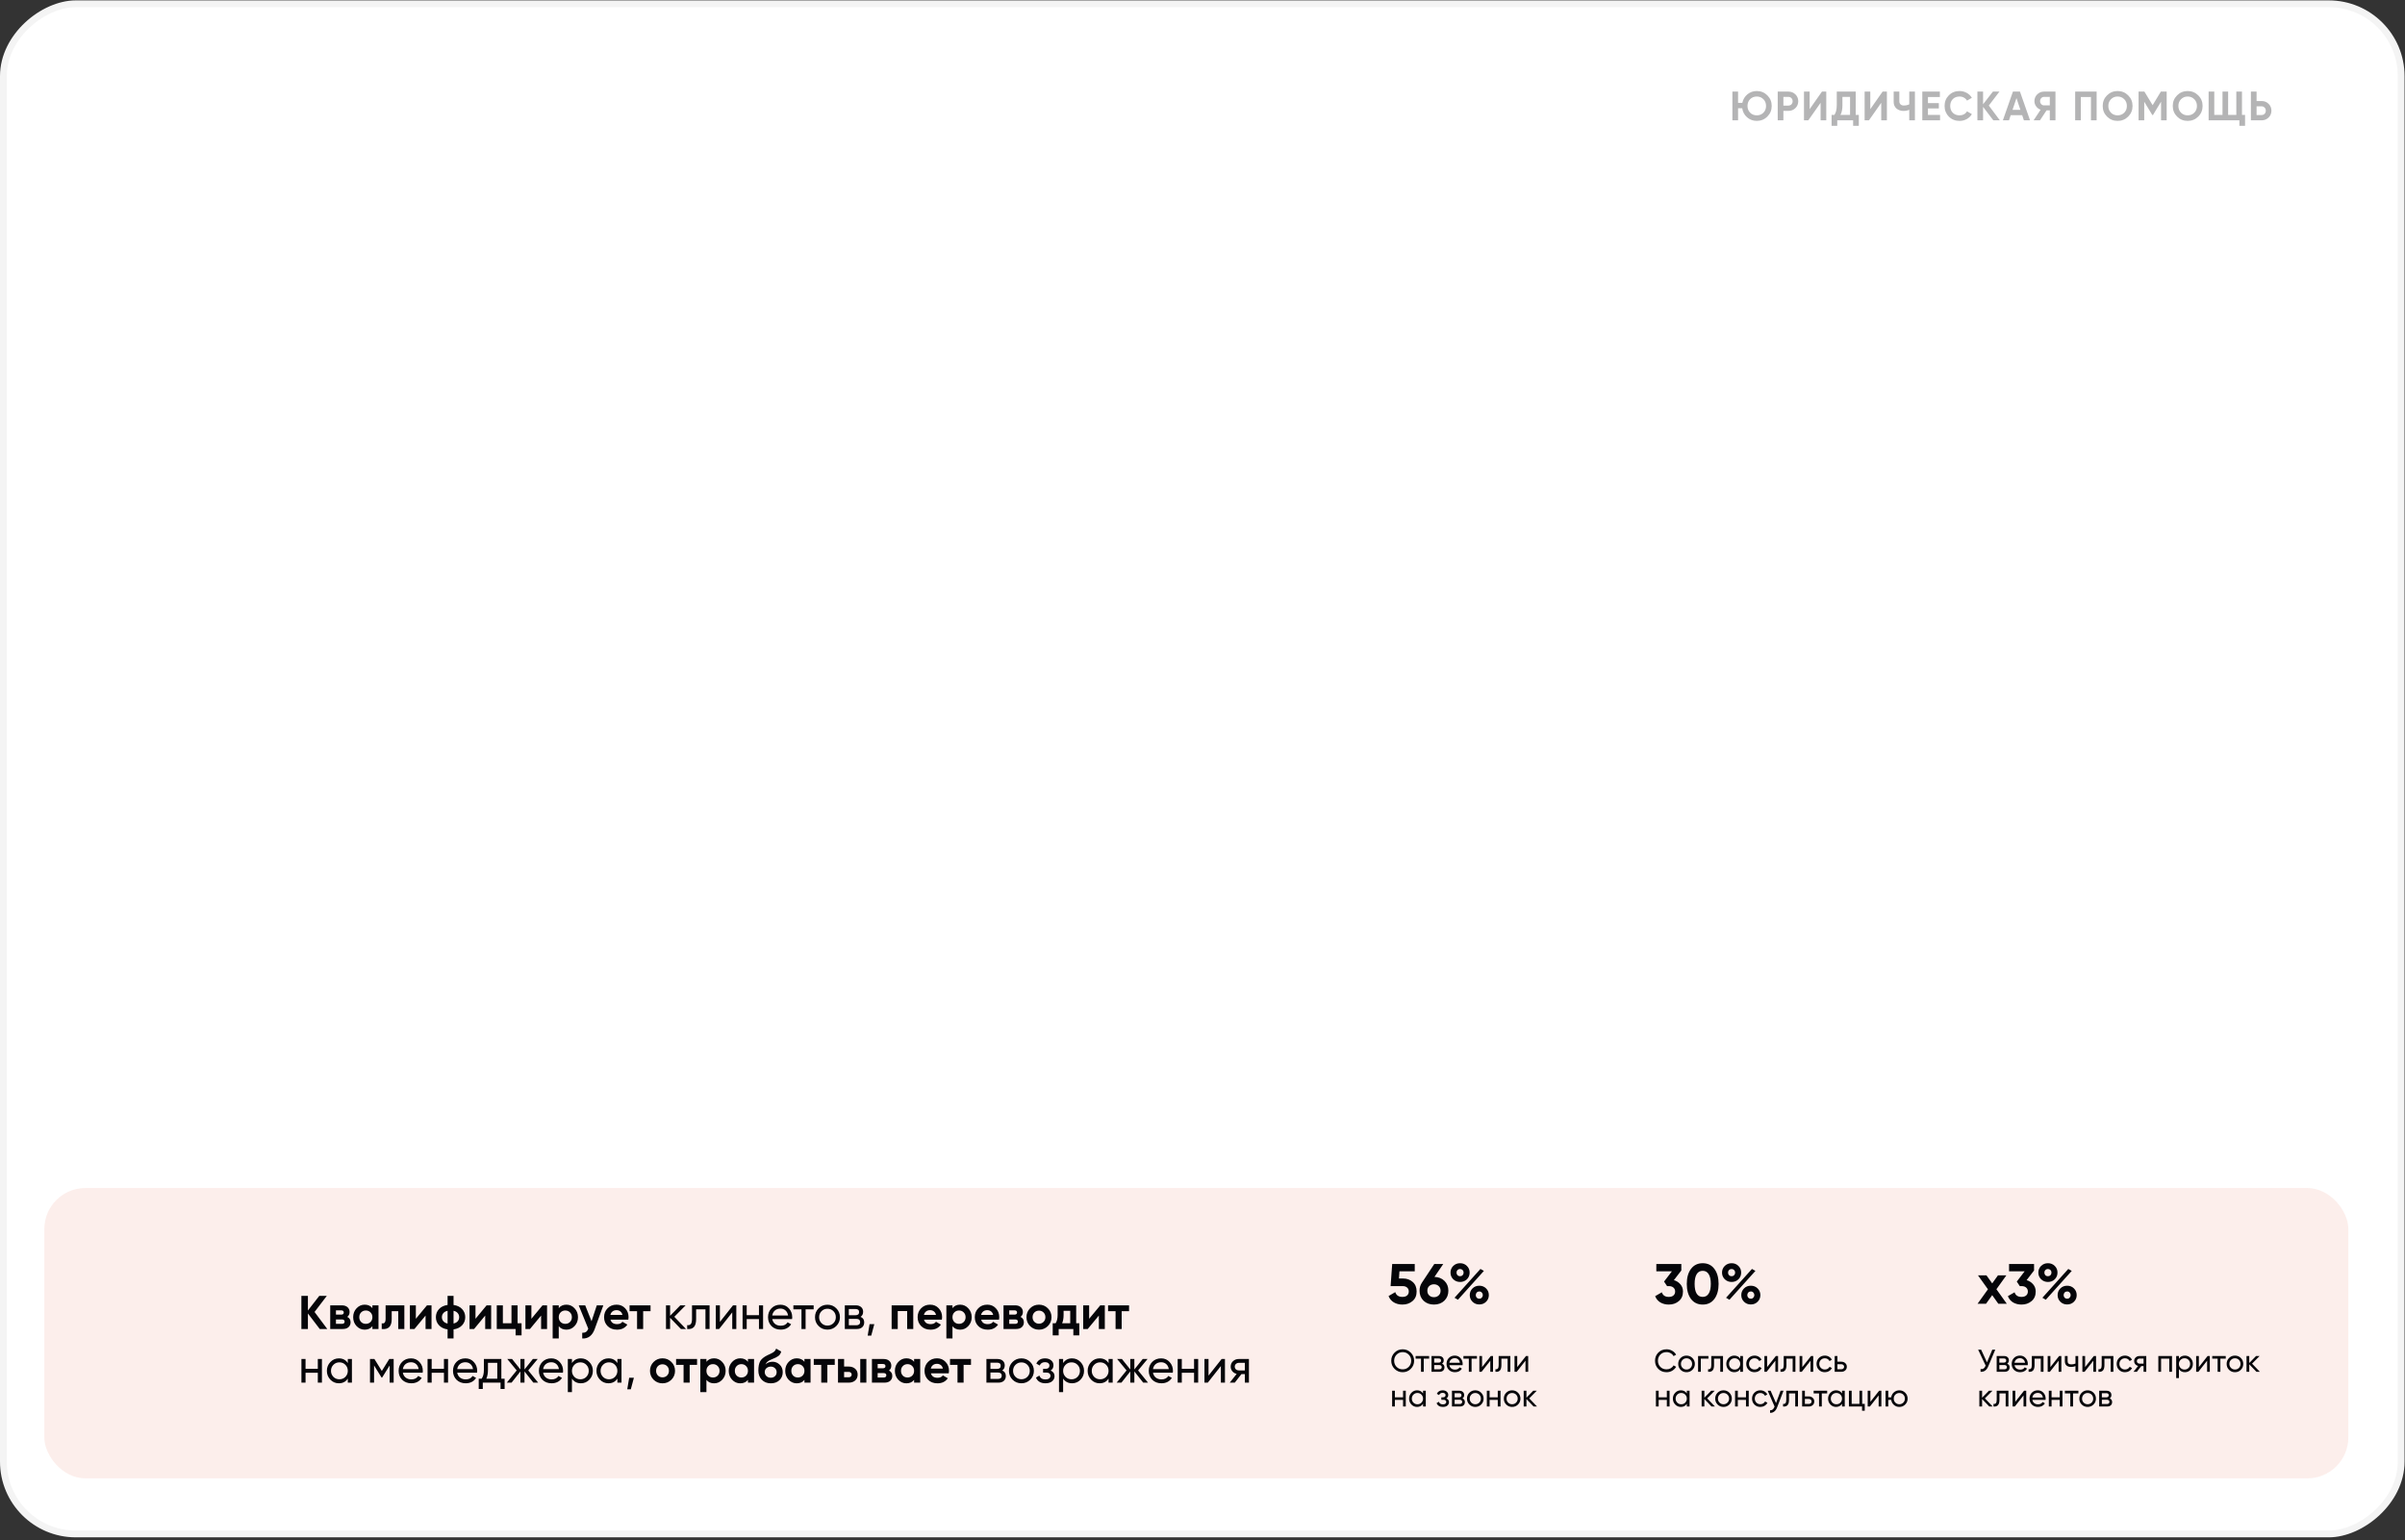 <?xml version="1.0" encoding="UTF-8"?> <svg xmlns="http://www.w3.org/2000/svg" width="762" height="488" viewBox="0 0 762 488" fill="none"><rect x="0" y="0" width="762" height="488" fill="#333333" stroke="none"/> <rect x="1.076" y="486.063" width="484.861" height="759.706" rx="22.924" transform="rotate(-90 1.076 486.063)" fill="white" stroke="#F4F4F4" stroke-width="2.153"></rect> <path opacity="0.3" d="M556.617 28.843C557.934 28.843 559.052 29.303 559.971 30.221C560.889 31.131 561.349 32.249 561.349 33.575C561.349 34.893 560.889 36.011 559.971 36.929C559.052 37.848 557.934 38.307 556.617 38.307C555.438 38.307 554.415 37.93 553.549 37.176C552.691 36.422 552.175 35.465 552.002 34.303H550.689V38.125H548.895V29.025H550.689V32.587H552.041C552.266 31.495 552.799 30.598 553.64 29.896C554.489 29.194 555.481 28.843 556.617 28.843ZM554.524 35.72C555.087 36.275 555.785 36.552 556.617 36.552C557.449 36.552 558.146 36.275 558.71 35.72C559.273 35.157 559.555 34.442 559.555 33.575C559.555 32.709 559.273 31.994 558.71 31.43C558.146 30.867 557.449 30.585 556.617 30.585C555.776 30.585 555.074 30.863 554.511 31.417C553.956 31.972 553.679 32.691 553.679 33.575C553.679 34.442 553.96 35.157 554.524 35.72ZM566.649 29.025C567.524 29.025 568.261 29.32 568.859 29.909C569.457 30.499 569.756 31.222 569.756 32.08C569.756 32.938 569.457 33.662 568.859 34.251C568.261 34.841 567.524 35.135 566.649 35.135H565.05V38.125H563.256V29.025H566.649ZM566.649 33.458C567.03 33.458 567.346 33.328 567.598 33.068C567.849 32.8 567.975 32.47 567.975 32.08C567.975 31.682 567.849 31.352 567.598 31.092C567.346 30.832 567.03 30.702 566.649 30.702H565.05V33.458H566.649ZM576.839 38.125V32.574L572.939 38.125H571.574V29.025H573.368V34.589L577.268 29.025H578.633V38.125H576.839ZM587.965 36.409H588.94V39.867H587.146V38.125H582.115V39.867H580.321V36.409H581.205C581.707 35.707 581.959 34.68 581.959 33.328V29.025H587.965V36.409ZM583.129 36.409H586.171V30.702H583.753V33.354C583.753 34.672 583.545 35.69 583.129 36.409ZM596.052 38.125V32.574L592.152 38.125H590.787V29.025H592.581V34.589L596.481 29.025H597.846V38.125H596.052ZM604.929 29.025H606.723V38.125H604.929V34.797C604.374 35.031 603.78 35.148 603.148 35.148C602.229 35.148 601.471 34.893 600.873 34.381C600.283 33.861 599.989 33.159 599.989 32.275V29.025H601.783V32.041C601.783 32.475 601.908 32.817 602.16 33.068C602.42 33.311 602.762 33.432 603.187 33.432C603.819 33.432 604.4 33.307 604.929 33.055V29.025ZM610.854 36.409H614.689V38.125H609.06V29.025H614.624V30.741H610.854V32.678H614.299V34.368H610.854V36.409ZM620.856 38.307C619.487 38.307 618.356 37.852 617.463 36.942C616.571 36.032 616.124 34.91 616.124 33.575C616.124 32.232 616.571 31.11 617.463 30.208C618.356 29.298 619.487 28.843 620.856 28.843C621.68 28.843 622.438 29.038 623.131 29.428C623.833 29.81 624.379 30.33 624.769 30.988L623.222 31.885C622.997 31.478 622.676 31.162 622.26 30.936C621.844 30.702 621.376 30.585 620.856 30.585C619.972 30.585 619.257 30.863 618.711 31.417C618.174 31.972 617.905 32.691 617.905 33.575C617.905 34.451 618.174 35.166 618.711 35.72C619.257 36.275 619.972 36.552 620.856 36.552C621.376 36.552 621.844 36.44 622.26 36.214C622.685 35.98 623.006 35.664 623.222 35.265L624.769 36.162C624.379 36.821 623.838 37.345 623.144 37.735C622.451 38.117 621.688 38.307 620.856 38.307ZM633.632 38.125H631.565L628.315 33.861V38.125H626.521V29.025H628.315V33.042L631.435 29.025H633.502L630.135 33.445L633.632 38.125ZM641.248 38.125L640.702 36.487H637.075L636.529 38.125H634.592L637.777 29.025H640L643.198 38.125H641.248ZM637.647 34.81H640.143L638.895 31.092L637.647 34.81ZM651.255 29.025V38.125H649.461V34.966H648.434L646.341 38.125H644.326L646.549 34.771C645.968 34.563 645.496 34.208 645.132 33.705C644.768 33.203 644.586 32.648 644.586 32.041C644.586 31.209 644.881 30.499 645.47 29.909C646.059 29.32 646.774 29.025 647.615 29.025H651.255ZM647.615 33.393H649.461V30.702H647.615C647.277 30.702 646.987 30.832 646.744 31.092C646.501 31.352 646.38 31.669 646.38 32.041C646.38 32.414 646.501 32.735 646.744 33.003C646.987 33.263 647.277 33.393 647.615 33.393ZM664.294 29.025V38.125H662.5V30.741H659.289V38.125H657.495V29.025H664.294ZM674.296 36.942C673.377 37.852 672.259 38.307 670.942 38.307C669.624 38.307 668.506 37.852 667.588 36.942C666.678 36.024 666.223 34.901 666.223 33.575C666.223 32.249 666.678 31.131 667.588 30.221C668.506 29.303 669.624 28.843 670.942 28.843C672.259 28.843 673.377 29.303 674.296 30.221C675.214 31.131 675.674 32.249 675.674 33.575C675.674 34.901 675.214 36.024 674.296 36.942ZM668.849 35.72C669.412 36.275 670.11 36.552 670.942 36.552C671.774 36.552 672.471 36.275 673.035 35.72C673.598 35.157 673.88 34.442 673.88 33.575C673.88 32.709 673.598 31.994 673.035 31.43C672.471 30.867 671.774 30.585 670.942 30.585C670.11 30.585 669.412 30.867 668.849 31.43C668.285 31.994 668.004 32.709 668.004 33.575C668.004 34.442 668.285 35.157 668.849 35.72ZM686.489 29.025V38.125H684.708V32.223L682.147 36.448H681.939L679.378 32.236V38.125H677.584V29.025H679.43L682.043 33.328L684.643 29.025H686.489ZM696.492 36.942C695.573 37.852 694.455 38.307 693.138 38.307C691.821 38.307 690.703 37.852 689.784 36.942C688.874 36.024 688.419 34.901 688.419 33.575C688.419 32.249 688.874 31.131 689.784 30.221C690.703 29.303 691.821 28.843 693.138 28.843C694.455 28.843 695.573 29.303 696.492 30.221C697.411 31.131 697.87 32.249 697.87 33.575C697.87 34.901 697.411 36.024 696.492 36.942ZM691.045 35.72C691.608 36.275 692.306 36.552 693.138 36.552C693.97 36.552 694.668 36.275 695.231 35.72C695.794 35.157 696.076 34.442 696.076 33.575C696.076 32.709 695.794 31.994 695.231 31.43C694.668 30.867 693.97 30.585 693.138 30.585C692.306 30.585 691.608 30.867 691.045 31.43C690.482 31.994 690.2 32.709 690.2 33.575C690.2 34.442 690.482 35.157 691.045 35.72ZM710.35 36.409H711.325V39.867H709.531V38.125H699.781V29.025H701.575V36.409H704.175V29.025H705.956V36.409H708.556V29.025H710.35V36.409ZM716.57 32.015C717.445 32.015 718.182 32.31 718.78 32.899C719.378 33.489 719.677 34.212 719.677 35.07C719.677 35.928 719.378 36.652 718.78 37.241C718.182 37.831 717.445 38.125 716.57 38.125H713.177V29.025H714.971V32.015H716.57ZM716.57 36.448C716.951 36.448 717.268 36.318 717.519 36.058C717.77 35.798 717.896 35.469 717.896 35.07C717.896 34.68 717.77 34.355 717.519 34.095C717.268 33.827 716.951 33.692 716.57 33.692H714.971V36.448H716.57Z" fill="#050509"></path> <rect opacity="0.1" x="14.047" y="376.455" width="730" height="92" rx="13" fill="#E55032"></rect> <path d="M444.54 405.121C445.752 405.121 446.772 405.487 447.6 406.219C448.428 406.939 448.842 407.947 448.842 409.243C448.842 410.539 448.404 411.553 447.528 412.285C446.664 413.017 445.602 413.383 444.342 413.383C443.322 413.383 442.422 413.155 441.642 412.699C440.862 412.243 440.298 411.571 439.95 410.683L442.074 409.441C442.386 410.449 443.142 410.953 444.342 410.953C444.978 410.953 445.47 410.803 445.818 410.503C446.178 410.191 446.358 409.771 446.358 409.243C446.358 408.727 446.184 408.313 445.836 408.001C445.488 407.689 445.014 407.533 444.414 407.533H440.598L441.102 400.531H448.248V402.853H443.406L443.244 405.121H444.54ZM454.491 404.617C455.799 404.653 456.861 405.079 457.677 405.895C458.493 406.699 458.901 407.731 458.901 408.991C458.901 410.275 458.475 411.331 457.623 412.159C456.771 412.975 455.673 413.383 454.329 413.383C452.985 413.383 451.887 412.975 451.035 412.159C450.195 411.343 449.775 410.287 449.775 408.991C449.775 408.031 450.021 407.185 450.513 406.453L454.437 400.531H457.281L454.491 404.617ZM452.835 410.485C453.231 410.857 453.729 411.043 454.329 411.043C454.929 411.043 455.427 410.857 455.823 410.485C456.231 410.113 456.435 409.615 456.435 408.991C456.435 408.379 456.231 407.887 455.823 407.515C455.427 407.143 454.929 406.957 454.329 406.957C453.729 406.957 453.231 407.143 452.835 407.515C452.439 407.875 452.241 408.367 452.241 408.991C452.241 409.615 452.439 410.113 452.835 410.485ZM464.778 405.373C464.202 405.937 463.482 406.219 462.618 406.219C461.754 406.219 461.028 405.931 460.44 405.355C459.864 404.779 459.576 404.077 459.576 403.249C459.576 402.421 459.864 401.719 460.44 401.143C461.028 400.567 461.754 400.279 462.618 400.279C463.482 400.279 464.202 400.567 464.778 401.143C465.354 401.707 465.642 402.409 465.642 403.249C465.642 404.089 465.354 404.797 464.778 405.373ZM460.854 411.223L469.062 402.097L470.16 402.709L461.934 411.853L460.854 411.223ZM461.79 404.077C462.006 404.293 462.276 404.401 462.6 404.401C462.924 404.401 463.194 404.293 463.41 404.077C463.626 403.849 463.734 403.573 463.734 403.249C463.734 402.925 463.626 402.655 463.41 402.439C463.194 402.223 462.924 402.115 462.6 402.115C462.276 402.115 462.006 402.223 461.79 402.439C461.586 402.655 461.484 402.925 461.484 403.249C461.484 403.573 461.586 403.849 461.79 404.077ZM470.862 412.483C470.286 413.059 469.566 413.347 468.702 413.347C467.838 413.347 467.118 413.059 466.542 412.483C465.966 411.907 465.678 411.205 465.678 410.377C465.678 409.549 465.966 408.847 466.542 408.271C467.118 407.695 467.838 407.407 468.702 407.407C469.566 407.407 470.286 407.695 470.862 408.271C471.438 408.847 471.726 409.549 471.726 410.377C471.726 411.205 471.438 411.907 470.862 412.483ZM467.892 411.205C468.108 411.421 468.378 411.529 468.702 411.529C469.026 411.529 469.29 411.415 469.494 411.187C469.71 410.959 469.818 410.689 469.818 410.377C469.818 410.053 469.71 409.783 469.494 409.567C469.29 409.339 469.026 409.225 468.702 409.225C468.378 409.225 468.108 409.339 467.892 409.567C467.688 409.783 467.586 410.053 467.586 410.377C467.586 410.701 467.688 410.977 467.892 411.205Z" fill="#050509"></path> <path d="M635.837 413.131H633.155L631.211 410.395L629.249 413.131H626.567L629.861 408.541L626.711 404.131H629.393L631.211 406.669L633.029 404.131H635.693L632.543 408.523L635.837 413.131ZM642.112 405.643C642.964 405.895 643.654 406.339 644.182 406.975C644.722 407.599 644.992 408.355 644.992 409.243C644.992 410.539 644.554 411.553 643.678 412.285C642.814 413.017 641.752 413.383 640.492 413.383C639.508 413.383 638.626 413.161 637.846 412.717C637.078 412.261 636.52 411.595 636.172 410.719L638.296 409.495C638.608 410.467 639.34 410.953 640.492 410.953C641.128 410.953 641.62 410.803 641.968 410.503C642.328 410.191 642.508 409.771 642.508 409.243C642.508 408.727 642.328 408.313 641.968 408.001C641.62 407.689 641.128 407.533 640.492 407.533H639.952L638.998 406.093L641.482 402.853H636.55V400.531H644.47V402.583L642.112 405.643ZM651.033 405.373C650.457 405.937 649.737 406.219 648.873 406.219C648.009 406.219 647.283 405.931 646.695 405.355C646.119 404.779 645.831 404.077 645.831 403.249C645.831 402.421 646.119 401.719 646.695 401.143C647.283 400.567 648.009 400.279 648.873 400.279C649.737 400.279 650.457 400.567 651.033 401.143C651.609 401.707 651.897 402.409 651.897 403.249C651.897 404.089 651.609 404.797 651.033 405.373ZM647.109 411.223L655.317 402.097L656.415 402.709L648.189 411.853L647.109 411.223ZM648.045 404.077C648.261 404.293 648.531 404.401 648.855 404.401C649.179 404.401 649.449 404.293 649.665 404.077C649.881 403.849 649.989 403.573 649.989 403.249C649.989 402.925 649.881 402.655 649.665 402.439C649.449 402.223 649.179 402.115 648.855 402.115C648.531 402.115 648.261 402.223 648.045 402.439C647.841 402.655 647.739 402.925 647.739 403.249C647.739 403.573 647.841 403.849 648.045 404.077ZM657.117 412.483C656.541 413.059 655.821 413.347 654.957 413.347C654.093 413.347 653.373 413.059 652.797 412.483C652.221 411.907 651.933 411.205 651.933 410.377C651.933 409.549 652.221 408.847 652.797 408.271C653.373 407.695 654.093 407.407 654.957 407.407C655.821 407.407 656.541 407.695 657.117 408.271C657.693 408.847 657.981 409.549 657.981 410.377C657.981 411.205 657.693 411.907 657.117 412.483ZM654.147 411.205C654.363 411.421 654.633 411.529 654.957 411.529C655.281 411.529 655.545 411.415 655.749 411.187C655.965 410.959 656.073 410.689 656.073 410.377C656.073 410.053 655.965 409.783 655.749 409.567C655.545 409.339 655.281 409.225 654.957 409.225C654.633 409.225 654.363 409.339 654.147 409.567C653.943 409.783 653.841 410.053 653.841 410.377C653.841 410.701 653.943 410.977 654.147 411.205Z" fill="#050509"></path> <path d="M530.354 405.643C531.206 405.895 531.896 406.339 532.424 406.975C532.964 407.599 533.234 408.355 533.234 409.243C533.234 410.539 532.796 411.553 531.92 412.285C531.056 413.017 529.994 413.383 528.734 413.383C527.75 413.383 526.868 413.161 526.088 412.717C525.32 412.261 524.762 411.595 524.414 410.719L526.538 409.495C526.85 410.467 527.582 410.953 528.734 410.953C529.37 410.953 529.862 410.803 530.21 410.503C530.57 410.191 530.75 409.771 530.75 409.243C530.75 408.727 530.57 408.313 530.21 408.001C529.862 407.689 529.37 407.533 528.734 407.533H528.194L527.24 406.093L529.724 402.853H524.792V400.531H532.712V402.583L530.354 405.643ZM539.479 413.383C537.907 413.383 536.671 412.789 535.771 411.601C534.883 410.401 534.439 408.811 534.439 406.831C534.439 404.851 534.883 403.267 535.771 402.079C536.671 400.879 537.907 400.279 539.479 400.279C541.063 400.279 542.299 400.879 543.187 402.079C544.075 403.267 544.519 404.851 544.519 406.831C544.519 408.811 544.075 410.401 543.187 411.601C542.299 412.789 541.063 413.383 539.479 413.383ZM537.571 409.909C538.003 410.605 538.639 410.953 539.479 410.953C540.319 410.953 540.955 410.599 541.387 409.891C541.831 409.183 542.053 408.163 542.053 406.831C542.053 405.487 541.831 404.461 541.387 403.753C540.955 403.045 540.319 402.691 539.479 402.691C538.639 402.691 538.003 403.045 537.571 403.753C537.139 404.461 536.923 405.487 536.923 406.831C536.923 408.175 537.139 409.201 537.571 409.909ZM550.807 405.373C550.231 405.937 549.511 406.219 548.647 406.219C547.783 406.219 547.057 405.931 546.469 405.355C545.893 404.779 545.605 404.077 545.605 403.249C545.605 402.421 545.893 401.719 546.469 401.143C547.057 400.567 547.783 400.279 548.647 400.279C549.511 400.279 550.231 400.567 550.807 401.143C551.383 401.707 551.671 402.409 551.671 403.249C551.671 404.089 551.383 404.797 550.807 405.373ZM546.883 411.223L555.091 402.097L556.189 402.709L547.963 411.853L546.883 411.223ZM547.819 404.077C548.035 404.293 548.305 404.401 548.629 404.401C548.953 404.401 549.223 404.293 549.439 404.077C549.655 403.849 549.763 403.573 549.763 403.249C549.763 402.925 549.655 402.655 549.439 402.439C549.223 402.223 548.953 402.115 548.629 402.115C548.305 402.115 548.035 402.223 547.819 402.439C547.615 402.655 547.513 402.925 547.513 403.249C547.513 403.573 547.615 403.849 547.819 404.077ZM556.891 412.483C556.315 413.059 555.595 413.347 554.731 413.347C553.867 413.347 553.147 413.059 552.571 412.483C551.995 411.907 551.707 411.205 551.707 410.377C551.707 409.549 551.995 408.847 552.571 408.271C553.147 407.695 553.867 407.407 554.731 407.407C555.595 407.407 556.315 407.695 556.891 408.271C557.467 408.847 557.755 409.549 557.755 410.377C557.755 411.205 557.467 411.907 556.891 412.483ZM553.921 411.205C554.137 411.421 554.407 411.529 554.731 411.529C555.055 411.529 555.319 411.415 555.523 411.187C555.739 410.959 555.847 410.689 555.847 410.377C555.847 410.053 555.739 409.783 555.523 409.567C555.319 409.339 555.055 409.225 554.731 409.225C554.407 409.225 554.137 409.339 553.921 409.567C553.717 409.783 553.615 410.053 553.615 410.377C553.615 410.701 553.717 410.977 553.921 411.205Z" fill="#050509"></path> <path d="M440.802 431.185C440.802 430.172 441.152 429.315 441.852 428.615C442.552 427.909 443.409 427.555 444.422 427.555C445.435 427.555 446.292 427.909 446.992 428.615C447.699 429.315 448.052 430.172 448.052 431.185C448.052 432.192 447.699 433.049 446.992 433.755C446.292 434.462 445.435 434.815 444.422 434.815C443.409 434.815 442.552 434.462 441.852 433.755C441.152 433.042 440.802 432.185 440.802 431.185ZM447.122 431.185C447.122 430.412 446.862 429.765 446.342 429.245C445.835 428.719 445.195 428.455 444.422 428.455C443.655 428.455 443.012 428.719 442.492 429.245C441.979 429.772 441.722 430.419 441.722 431.185C441.722 431.945 441.979 432.592 442.492 433.125C443.012 433.645 443.655 433.905 444.422 433.905C445.195 433.905 445.835 433.645 446.342 433.125C446.862 432.592 447.122 431.945 447.122 431.185ZM448.52 429.685H452.8V430.525H451.1V434.685H450.23V430.525H448.52V429.685ZM456.892 432.115C457.406 432.329 457.662 432.715 457.662 433.275C457.662 433.702 457.522 434.045 457.242 434.305C456.962 434.559 456.569 434.685 456.062 434.685H453.562V429.685H455.862C456.356 429.685 456.739 429.809 457.012 430.055C457.292 430.302 457.432 430.632 457.432 431.045C457.432 431.525 457.252 431.882 456.892 432.115ZM455.822 430.465H454.412V431.775H455.822C456.329 431.775 456.582 431.552 456.582 431.105C456.582 430.679 456.329 430.465 455.822 430.465ZM454.412 433.895H456.012C456.266 433.895 456.459 433.835 456.592 433.715C456.732 433.595 456.802 433.425 456.802 433.205C456.802 432.999 456.732 432.839 456.592 432.725C456.459 432.605 456.266 432.545 456.012 432.545H454.412V433.895ZM463.401 432.585H459.211C459.298 433.025 459.501 433.372 459.821 433.625C460.141 433.872 460.541 433.995 461.021 433.995C461.681 433.995 462.161 433.752 462.461 433.265L463.201 433.685C462.708 434.439 461.975 434.815 461.001 434.815C460.215 434.815 459.568 434.569 459.061 434.075C458.568 433.569 458.321 432.939 458.321 432.185C458.321 431.425 458.565 430.799 459.051 430.305C459.538 429.805 460.168 429.555 460.941 429.555C461.675 429.555 462.271 429.815 462.731 430.335C463.198 430.842 463.431 431.462 463.431 432.195C463.431 432.322 463.421 432.452 463.401 432.585ZM460.941 430.375C460.481 430.375 460.095 430.505 459.781 430.765C459.475 431.025 459.285 431.379 459.211 431.825H462.551C462.478 431.365 462.295 431.009 462.001 430.755C461.708 430.502 461.355 430.375 460.941 430.375ZM463.676 429.685H467.956V430.525H466.256V434.685H465.386V430.525H463.676V429.685ZM469.579 433.195L472.349 429.685H473.049V434.685H472.189V431.175L469.419 434.685H468.719V429.685H469.579V433.195ZM474.833 429.685H478.543V434.685H477.673V430.525H475.703V432.565C475.703 433.365 475.543 433.935 475.223 434.275C474.903 434.609 474.433 434.745 473.813 434.685V433.865C474.16 433.912 474.416 433.835 474.583 433.635C474.75 433.429 474.833 433.065 474.833 432.545V429.685ZM480.721 433.195L483.491 429.685H484.191V434.685H483.331V431.175L480.561 434.685H479.861V429.685H480.721V433.195ZM444.542 442.765V440.685H445.412V445.685H444.542V443.595H441.952V445.685H441.082V440.685H441.952V442.765H444.542ZM450.876 441.545V440.685H451.746V445.685H450.876V444.825C450.45 445.485 449.82 445.815 448.986 445.815C448.28 445.815 447.683 445.562 447.196 445.055C446.703 444.542 446.456 443.919 446.456 443.185C446.456 442.459 446.703 441.839 447.196 441.325C447.69 440.812 448.286 440.555 448.986 440.555C449.82 440.555 450.45 440.885 450.876 441.545ZM449.096 444.975C449.603 444.975 450.026 444.805 450.366 444.465C450.706 444.112 450.876 443.685 450.876 443.185C450.876 442.679 450.706 442.255 450.366 441.915C450.026 441.569 449.603 441.395 449.096 441.395C448.596 441.395 448.176 441.569 447.836 441.915C447.496 442.255 447.326 442.679 447.326 443.185C447.326 443.685 447.496 444.112 447.836 444.465C448.176 444.805 448.596 444.975 449.096 444.975ZM458.264 443.125C458.818 443.359 459.094 443.755 459.094 444.315C459.094 444.749 458.924 445.109 458.584 445.395C458.244 445.675 457.774 445.815 457.174 445.815C456.174 445.815 455.504 445.415 455.164 444.615L455.894 444.185C456.081 444.732 456.511 445.005 457.184 445.005C457.511 445.005 457.768 444.935 457.954 444.795C458.141 444.655 458.234 444.469 458.234 444.235C458.234 444.035 458.158 443.872 458.004 443.745C457.858 443.619 457.658 443.555 457.404 443.555H456.674V442.765H457.214C457.468 442.765 457.664 442.705 457.804 442.585C457.944 442.459 458.014 442.289 458.014 442.075C458.014 441.855 457.931 441.682 457.764 441.555C457.598 441.422 457.374 441.355 457.094 441.355C456.534 441.355 456.154 441.592 455.954 442.065L455.244 441.655C455.598 440.922 456.214 440.555 457.094 440.555C457.628 440.555 458.054 440.695 458.374 440.975C458.701 441.249 458.864 441.592 458.864 442.005C458.864 442.512 458.664 442.885 458.264 443.125ZM463.367 443.115C463.88 443.329 464.137 443.715 464.137 444.275C464.137 444.702 463.997 445.045 463.717 445.305C463.437 445.559 463.044 445.685 462.537 445.685H460.037V440.685H462.337C462.83 440.685 463.214 440.809 463.487 441.055C463.767 441.302 463.907 441.632 463.907 442.045C463.907 442.525 463.727 442.882 463.367 443.115ZM462.297 441.465H460.887V442.775H462.297C462.804 442.775 463.057 442.552 463.057 442.105C463.057 441.679 462.804 441.465 462.297 441.465ZM460.887 444.895H462.487C462.74 444.895 462.934 444.835 463.067 444.715C463.207 444.595 463.277 444.425 463.277 444.205C463.277 443.999 463.207 443.839 463.067 443.725C462.934 443.605 462.74 443.545 462.487 443.545H460.887V444.895ZM469.296 445.055C468.789 445.562 468.166 445.815 467.426 445.815C466.686 445.815 466.063 445.562 465.556 445.055C465.049 444.549 464.796 443.925 464.796 443.185C464.796 442.445 465.049 441.822 465.556 441.315C466.063 440.809 466.686 440.555 467.426 440.555C468.166 440.555 468.789 440.809 469.296 441.315C469.809 441.829 470.066 442.452 470.066 443.185C470.066 443.919 469.809 444.542 469.296 445.055ZM467.426 444.965C467.926 444.965 468.346 444.795 468.686 444.455C469.026 444.115 469.196 443.692 469.196 443.185C469.196 442.679 469.026 442.255 468.686 441.915C468.346 441.575 467.926 441.405 467.426 441.405C466.933 441.405 466.516 441.575 466.176 441.915C465.836 442.255 465.666 442.679 465.666 443.185C465.666 443.692 465.836 444.115 466.176 444.455C466.516 444.795 466.933 444.965 467.426 444.965ZM474.552 442.765V440.685H475.422V445.685H474.552V443.595H471.962V445.685H471.092V440.685H471.962V442.765H474.552ZM480.966 445.055C480.459 445.562 479.836 445.815 479.096 445.815C478.356 445.815 477.733 445.562 477.226 445.055C476.719 444.549 476.466 443.925 476.466 443.185C476.466 442.445 476.719 441.822 477.226 441.315C477.733 440.809 478.356 440.555 479.096 440.555C479.836 440.555 480.459 440.809 480.966 441.315C481.479 441.829 481.736 442.452 481.736 443.185C481.736 443.919 481.479 444.542 480.966 445.055ZM479.096 444.965C479.596 444.965 480.016 444.795 480.356 444.455C480.696 444.115 480.866 443.692 480.866 443.185C480.866 442.679 480.696 442.255 480.356 441.915C480.016 441.575 479.596 441.405 479.096 441.405C478.603 441.405 478.186 441.575 477.846 441.915C477.506 442.255 477.336 442.679 477.336 443.185C477.336 443.692 477.506 444.115 477.846 444.455C478.186 444.795 478.603 444.965 479.096 444.965ZM484.522 443.105L486.992 445.685H485.912L483.632 443.315V445.685H482.762V440.685H483.632V442.895L485.792 440.685H486.912L484.522 443.105Z" fill="#050509"></path> <path d="M528.04 434.815C526.973 434.815 526.097 434.465 525.41 433.765C524.723 433.072 524.38 432.212 524.38 431.185C524.38 430.159 524.723 429.299 525.41 428.605C526.097 427.905 526.973 427.555 528.04 427.555C528.673 427.555 529.26 427.709 529.8 428.015C530.34 428.322 530.76 428.735 531.06 429.255L530.25 429.725C530.05 429.339 529.75 429.032 529.35 428.805C528.957 428.572 528.52 428.455 528.04 428.455C527.227 428.455 526.567 428.715 526.06 429.235C525.553 429.749 525.3 430.399 525.3 431.185C525.3 431.965 525.553 432.612 526.06 433.125C526.567 433.645 527.227 433.905 528.04 433.905C528.52 433.905 528.957 433.792 529.35 433.565C529.75 433.332 530.05 433.025 530.25 432.645L531.06 433.105C530.767 433.625 530.35 434.042 529.81 434.355C529.277 434.662 528.687 434.815 528.04 434.815ZM536.224 434.055C535.717 434.562 535.094 434.815 534.354 434.815C533.614 434.815 532.99 434.562 532.484 434.055C531.977 433.549 531.724 432.925 531.724 432.185C531.724 431.445 531.977 430.822 532.484 430.315C532.99 429.809 533.614 429.555 534.354 429.555C535.094 429.555 535.717 429.809 536.224 430.315C536.737 430.829 536.994 431.452 536.994 432.185C536.994 432.919 536.737 433.542 536.224 434.055ZM534.354 433.965C534.854 433.965 535.274 433.795 535.614 433.455C535.954 433.115 536.124 432.692 536.124 432.185C536.124 431.679 535.954 431.255 535.614 430.915C535.274 430.575 534.854 430.405 534.354 430.405C533.86 430.405 533.444 430.575 533.104 430.915C532.764 431.255 532.594 431.679 532.594 432.185C532.594 432.692 532.764 433.115 533.104 433.455C533.444 433.795 533.86 433.965 534.354 433.965ZM538.019 429.685H541.299V430.525H538.889V434.685H538.019V429.685ZM542.21 429.685H545.92V434.685H545.05V430.525H543.08V432.565C543.08 433.365 542.92 433.935 542.6 434.275C542.28 434.609 541.81 434.745 541.19 434.685V433.865C541.537 433.912 541.793 433.835 541.96 433.635C542.127 433.429 542.21 433.065 542.21 432.545V429.685ZM551.378 430.545V429.685H552.248V434.685H551.378V433.825C550.951 434.485 550.321 434.815 549.488 434.815C548.781 434.815 548.185 434.562 547.698 434.055C547.205 433.542 546.958 432.919 546.958 432.185C546.958 431.459 547.205 430.839 547.698 430.325C548.191 429.812 548.788 429.555 549.488 429.555C550.321 429.555 550.951 429.885 551.378 430.545ZM549.598 433.975C550.105 433.975 550.528 433.805 550.868 433.465C551.208 433.112 551.378 432.685 551.378 432.185C551.378 431.679 551.208 431.255 550.868 430.915C550.528 430.569 550.105 430.395 549.598 430.395C549.098 430.395 548.678 430.569 548.338 430.915C547.998 431.255 547.828 431.679 547.828 432.185C547.828 432.685 547.998 433.112 548.338 433.465C548.678 433.805 549.098 433.975 549.598 433.975ZM555.916 434.815C555.163 434.815 554.536 434.565 554.036 434.065C553.536 433.559 553.286 432.932 553.286 432.185C553.286 431.439 553.536 430.815 554.036 430.315C554.536 429.809 555.163 429.555 555.916 429.555C556.41 429.555 556.853 429.675 557.246 429.915C557.64 430.149 557.933 430.465 558.126 430.865L557.396 431.285C557.27 431.019 557.073 430.805 556.806 430.645C556.546 430.485 556.25 430.405 555.916 430.405C555.416 430.405 554.996 430.575 554.656 430.915C554.323 431.262 554.156 431.685 554.156 432.185C554.156 432.679 554.323 433.099 554.656 433.445C554.996 433.785 555.416 433.955 555.916 433.955C556.25 433.955 556.55 433.879 556.816 433.725C557.083 433.565 557.286 433.352 557.426 433.085L558.166 433.515C557.946 433.915 557.636 434.232 557.236 434.465C556.836 434.699 556.396 434.815 555.916 434.815ZM559.895 433.195L562.665 429.685H563.365V434.685H562.505V431.175L559.735 434.685H559.035V429.685H559.895V433.195ZM565.149 429.685H568.859V434.685H567.989V430.525H566.019V432.565C566.019 433.365 565.859 433.935 565.539 434.275C565.219 434.609 564.749 434.745 564.129 434.685V433.865C564.476 433.912 564.733 433.835 564.899 433.635C565.066 433.429 565.149 433.065 565.149 432.545V429.685ZM571.038 433.195L573.808 429.685H574.508V434.685H573.648V431.175L570.878 434.685H570.178V429.685H571.038V433.195ZM578.182 434.815C577.429 434.815 576.802 434.565 576.302 434.065C575.802 433.559 575.552 432.932 575.552 432.185C575.552 431.439 575.802 430.815 576.302 430.315C576.802 429.809 577.429 429.555 578.182 429.555C578.675 429.555 579.119 429.675 579.512 429.915C579.905 430.149 580.199 430.465 580.392 430.865L579.662 431.285C579.535 431.019 579.339 430.805 579.072 430.645C578.812 430.485 578.515 430.405 578.182 430.405C577.682 430.405 577.262 430.575 576.922 430.915C576.589 431.262 576.422 431.685 576.422 432.185C576.422 432.679 576.589 433.099 576.922 433.445C577.262 433.785 577.682 433.955 578.182 433.955C578.515 433.955 578.815 433.879 579.082 433.725C579.349 433.565 579.552 433.352 579.692 433.085L580.432 433.515C580.212 433.915 579.902 434.232 579.502 434.465C579.102 434.699 578.662 434.815 578.182 434.815ZM582.171 431.485H583.411C583.911 431.485 584.324 431.635 584.651 431.935C584.984 432.229 585.151 432.612 585.151 433.085C585.151 433.559 584.984 433.945 584.651 434.245C584.317 434.539 583.904 434.685 583.411 434.685H581.301V429.685H582.171V431.485ZM582.171 433.875H583.411C583.664 433.875 583.874 433.802 584.041 433.655C584.207 433.509 584.291 433.319 584.291 433.085C584.291 432.852 584.204 432.662 584.031 432.515C583.864 432.362 583.657 432.285 583.411 432.285H582.171V433.875ZM528.12 442.765V440.685H528.99V445.685H528.12V443.595H525.53V445.685H524.66V440.685H525.53V442.765H528.12ZM534.454 441.545V440.685H535.324V445.685H534.454V444.825C534.028 445.485 533.398 445.815 532.564 445.815C531.858 445.815 531.261 445.562 530.774 445.055C530.281 444.542 530.034 443.919 530.034 443.185C530.034 442.459 530.281 441.839 530.774 441.325C531.268 440.812 531.864 440.555 532.564 440.555C533.398 440.555 534.028 440.885 534.454 441.545ZM532.674 444.975C533.181 444.975 533.604 444.805 533.944 444.465C534.284 444.112 534.454 443.685 534.454 443.185C534.454 442.679 534.284 442.255 533.944 441.915C533.604 441.569 533.181 441.395 532.674 441.395C532.174 441.395 531.754 441.569 531.414 441.915C531.074 442.255 530.904 442.679 530.904 443.185C530.904 443.685 531.074 444.112 531.414 444.465C531.754 444.805 532.174 444.975 532.674 444.975ZM540.902 443.105L543.372 445.685H542.292L540.012 443.315V445.685H539.142V440.685H540.012V442.895L542.172 440.685H543.292L540.902 443.105ZM547.943 445.055C547.436 445.562 546.813 445.815 546.073 445.815C545.333 445.815 544.709 445.562 544.203 445.055C543.696 444.549 543.443 443.925 543.443 443.185C543.443 442.445 543.696 441.822 544.203 441.315C544.709 440.809 545.333 440.555 546.073 440.555C546.813 440.555 547.436 440.809 547.943 441.315C548.456 441.829 548.712 442.452 548.712 443.185C548.712 443.919 548.456 444.542 547.943 445.055ZM546.073 444.965C546.573 444.965 546.993 444.795 547.333 444.455C547.673 444.115 547.843 443.692 547.843 443.185C547.843 442.679 547.673 442.255 547.333 441.915C546.993 441.575 546.573 441.405 546.073 441.405C545.579 441.405 545.163 441.575 544.823 441.915C544.483 442.255 544.312 442.679 544.312 443.185C544.312 443.692 544.483 444.115 544.823 444.455C545.163 444.795 545.579 444.965 546.073 444.965ZM553.198 442.765V440.685H554.068V445.685H553.198V443.595H550.608V445.685H549.738V440.685H550.608V442.765H553.198ZM557.742 445.815C556.989 445.815 556.362 445.565 555.862 445.065C555.362 444.559 555.112 443.932 555.112 443.185C555.112 442.439 555.362 441.815 555.862 441.315C556.362 440.809 556.989 440.555 557.742 440.555C558.236 440.555 558.679 440.675 559.072 440.915C559.466 441.149 559.759 441.465 559.952 441.865L559.222 442.285C559.096 442.019 558.899 441.805 558.632 441.645C558.372 441.485 558.076 441.405 557.742 441.405C557.242 441.405 556.822 441.575 556.482 441.915C556.149 442.262 555.982 442.685 555.982 443.185C555.982 443.679 556.149 444.099 556.482 444.445C556.822 444.785 557.242 444.955 557.742 444.955C558.076 444.955 558.376 444.879 558.642 444.725C558.909 444.565 559.112 444.352 559.252 444.085L559.992 444.515C559.772 444.915 559.462 445.232 559.062 445.465C558.662 445.699 558.222 445.815 557.742 445.815ZM562.716 444.605L564.156 440.685H565.086L563.046 445.995C562.833 446.562 562.533 446.992 562.146 447.285C561.759 447.585 561.319 447.719 560.826 447.685V446.875C561.433 446.922 561.883 446.589 562.176 445.875L562.256 445.695L560.086 440.685H561.006L562.716 444.605ZM565.96 440.685H569.67V445.685H568.8V441.525H566.83V443.565C566.83 444.365 566.67 444.935 566.35 445.275C566.03 445.609 565.56 445.745 564.94 445.685V444.865C565.287 444.912 565.543 444.835 565.71 444.635C565.877 444.429 565.96 444.065 565.96 443.545V440.685ZM571.858 442.485H573.098C573.598 442.485 574.011 442.635 574.338 442.935C574.671 443.229 574.838 443.612 574.838 444.085C574.838 444.559 574.671 444.945 574.338 445.245C574.005 445.539 573.591 445.685 573.098 445.685H570.988V440.685H571.858V442.485ZM571.858 444.875H573.098C573.351 444.875 573.561 444.802 573.728 444.655C573.895 444.509 573.978 444.319 573.978 444.085C573.978 443.852 573.891 443.662 573.718 443.515C573.551 443.362 573.345 443.285 573.098 443.285H571.858V444.875ZM574.637 440.685H578.917V441.525H577.217V445.685H576.347V441.525H574.637V440.685ZM583.624 441.545V440.685H584.494V445.685H583.624V444.825C583.198 445.485 582.568 445.815 581.734 445.815C581.028 445.815 580.431 445.562 579.944 445.055C579.451 444.542 579.204 443.919 579.204 443.185C579.204 442.459 579.451 441.839 579.944 441.325C580.438 440.812 581.034 440.555 581.734 440.555C582.568 440.555 583.198 440.885 583.624 441.545ZM581.844 444.975C582.351 444.975 582.774 444.805 583.114 444.465C583.454 444.112 583.624 443.685 583.624 443.185C583.624 442.679 583.454 442.255 583.114 441.915C582.774 441.569 582.351 441.395 581.844 441.395C581.344 441.395 580.924 441.569 580.584 441.915C580.244 442.255 580.074 442.679 580.074 443.185C580.074 443.685 580.244 444.112 580.584 444.465C580.924 444.805 581.344 444.975 581.844 444.975ZM590.012 440.685V444.855H590.832V447.025H589.972V445.685H585.812V440.685H586.682V444.855H589.142V440.685H590.012ZM592.62 444.195L595.39 440.685H596.09V445.685H595.23V442.175L592.46 445.685H591.76V440.685H592.62V444.195ZM601.784 440.555C602.517 440.555 603.137 440.809 603.644 441.315C604.157 441.829 604.414 442.452 604.414 443.185C604.414 443.919 604.157 444.542 603.644 445.055C603.137 445.562 602.517 445.815 601.784 445.815C601.124 445.815 600.554 445.605 600.074 445.185C599.587 444.765 599.301 444.235 599.214 443.595H598.284V445.685H597.414V440.685H598.284V442.765H599.214C599.307 442.125 599.594 441.599 600.074 441.185C600.567 440.765 601.137 440.555 601.784 440.555ZM601.784 444.965C602.277 444.965 602.694 444.795 603.034 444.455C603.374 444.115 603.544 443.692 603.544 443.185C603.544 442.679 603.374 442.255 603.034 441.915C602.694 441.575 602.277 441.405 601.784 441.405C601.284 441.405 600.864 441.575 600.524 441.915C600.184 442.255 600.014 442.679 600.014 443.185C600.014 443.692 600.184 444.115 600.524 444.455C600.864 444.795 601.284 444.965 601.784 444.965Z" fill="#050509"></path> <path d="M629.557 431.685L631.237 427.685H632.177L629.927 433.025C629.427 434.199 628.623 434.752 627.517 434.685V433.825C627.897 433.865 628.207 433.812 628.447 433.665C628.693 433.512 628.897 433.245 629.057 432.865L629.127 432.705L626.757 427.685H627.697L629.557 431.685ZM635.955 432.115C636.468 432.329 636.725 432.715 636.725 433.275C636.725 433.702 636.585 434.045 636.305 434.305C636.025 434.559 635.632 434.685 635.125 434.685H632.625V429.685H634.925C635.418 429.685 635.802 429.809 636.075 430.055C636.355 430.302 636.495 430.632 636.495 431.045C636.495 431.525 636.315 431.882 635.955 432.115ZM634.885 430.465H633.475V431.775H634.885C635.392 431.775 635.645 431.552 635.645 431.105C635.645 430.679 635.392 430.465 634.885 430.465ZM633.475 433.895H635.075C635.328 433.895 635.522 433.835 635.655 433.715C635.795 433.595 635.865 433.425 635.865 433.205C635.865 432.999 635.795 432.839 635.655 432.725C635.522 432.605 635.328 432.545 635.075 432.545H633.475V433.895ZM642.464 432.585H638.274C638.361 433.025 638.564 433.372 638.884 433.625C639.204 433.872 639.604 433.995 640.084 433.995C640.744 433.995 641.224 433.752 641.524 433.265L642.264 433.685C641.771 434.439 641.037 434.815 640.064 434.815C639.277 434.815 638.631 434.569 638.124 434.075C637.631 433.569 637.384 432.939 637.384 432.185C637.384 431.425 637.627 430.799 638.114 430.305C638.601 429.805 639.231 429.555 640.004 429.555C640.737 429.555 641.334 429.815 641.794 430.335C642.261 430.842 642.494 431.462 642.494 432.195C642.494 432.322 642.484 432.452 642.464 432.585ZM640.004 430.375C639.544 430.375 639.157 430.505 638.844 430.765C638.537 431.025 638.347 431.379 638.274 431.825H641.614C641.541 431.365 641.357 431.009 641.064 430.755C640.771 430.502 640.417 430.375 640.004 430.375ZM643.759 429.685H647.469V434.685H646.599V430.525H644.629V432.565C644.629 433.365 644.469 433.935 644.149 434.275C643.829 434.609 643.359 434.745 642.739 434.685V433.865C643.085 433.912 643.342 433.835 643.509 433.635C643.675 433.429 643.759 433.065 643.759 432.545V429.685ZM649.647 433.195L652.417 429.685H653.117V434.685H652.257V431.175L649.487 434.685H648.787V429.685H649.647V433.195ZM657.591 432.075V429.685H658.461V434.685H657.591V432.885C657.185 433.059 656.735 433.145 656.241 433.145C655.595 433.145 655.098 432.992 654.751 432.685C654.405 432.379 654.231 431.932 654.231 431.345V429.685H655.101V431.295C655.101 431.662 655.198 431.929 655.391 432.095C655.591 432.255 655.895 432.335 656.301 432.335C656.761 432.335 657.191 432.249 657.591 432.075ZM660.643 433.195L663.413 429.685H664.113V434.685H663.253V431.175L660.483 434.685H659.783V429.685H660.643V433.195ZM665.897 429.685H669.607V434.685H668.737V430.525H666.767V432.565C666.767 433.365 666.607 433.935 666.287 434.275C665.967 434.609 665.497 434.745 664.877 434.685V433.865C665.224 433.912 665.481 433.835 665.647 433.635C665.814 433.429 665.897 433.065 665.897 432.545V429.685ZM673.276 434.815C672.522 434.815 671.896 434.565 671.396 434.065C670.896 433.559 670.646 432.932 670.646 432.185C670.646 431.439 670.896 430.815 671.396 430.315C671.896 429.809 672.522 429.555 673.276 429.555C673.769 429.555 674.212 429.675 674.606 429.915C674.999 430.149 675.292 430.465 675.486 430.865L674.756 431.285C674.629 431.019 674.432 430.805 674.166 430.645C673.906 430.485 673.609 430.405 673.276 430.405C672.776 430.405 672.356 430.575 672.016 430.915C671.682 431.262 671.516 431.685 671.516 432.185C671.516 432.679 671.682 433.099 672.016 433.445C672.356 433.785 672.776 433.955 673.276 433.955C673.609 433.955 673.909 433.879 674.176 433.725C674.442 433.565 674.646 433.352 674.786 433.085L675.526 433.515C675.306 433.915 674.996 434.232 674.596 434.465C674.196 434.699 673.756 434.815 673.276 434.815ZM677.897 429.685H680.027V434.685H679.167V432.885H678.437L677.037 434.685H675.977L677.437 432.835C677.057 432.742 676.75 432.555 676.517 432.275C676.29 431.995 676.177 431.669 676.177 431.295C676.177 430.835 676.34 430.452 676.667 430.145C676.994 429.839 677.404 429.685 677.897 429.685ZM677.927 432.105H679.167V430.495H677.927C677.674 430.495 677.46 430.572 677.287 430.725C677.12 430.872 677.037 431.065 677.037 431.305C677.037 431.539 677.12 431.732 677.287 431.885C677.46 432.032 677.674 432.105 677.927 432.105ZM683.846 429.685H688.176V434.685H687.306V430.515H684.716V434.685H683.846V429.685ZM692.26 429.555C692.96 429.555 693.557 429.812 694.05 430.325C694.543 430.839 694.79 431.459 694.79 432.185C694.79 432.919 694.543 433.542 694.05 434.055C693.563 434.562 692.967 434.815 692.26 434.815C691.433 434.815 690.803 434.485 690.37 433.825V436.685H689.5V429.685H690.37V430.545C690.803 429.885 691.433 429.555 692.26 429.555ZM692.15 433.975C692.65 433.975 693.07 433.805 693.41 433.465C693.75 433.112 693.92 432.685 693.92 432.185C693.92 431.679 693.75 431.255 693.41 430.915C693.07 430.569 692.65 430.395 692.15 430.395C691.643 430.395 691.22 430.569 690.88 430.915C690.54 431.255 690.37 431.679 690.37 432.185C690.37 432.685 690.54 433.112 690.88 433.465C691.22 433.805 691.643 433.975 692.15 433.975ZM696.688 433.195L699.458 429.685H700.158V434.685H699.298V431.175L696.528 434.685H695.828V429.685H696.688V433.195ZM700.922 429.685H705.202V430.525H703.502V434.685H702.632V430.525H700.922V429.685ZM709.989 434.055C709.483 434.562 708.859 434.815 708.119 434.815C707.379 434.815 706.756 434.562 706.249 434.055C705.743 433.549 705.489 432.925 705.489 432.185C705.489 431.445 705.743 430.822 706.249 430.315C706.756 429.809 707.379 429.555 708.119 429.555C708.859 429.555 709.483 429.809 709.989 430.315C710.503 430.829 710.759 431.452 710.759 432.185C710.759 432.919 710.503 433.542 709.989 434.055ZM708.119 433.965C708.619 433.965 709.039 433.795 709.379 433.455C709.719 433.115 709.889 432.692 709.889 432.185C709.889 431.679 709.719 431.255 709.379 430.915C709.039 430.575 708.619 430.405 708.119 430.405C707.626 430.405 707.209 430.575 706.869 430.915C706.529 431.255 706.359 431.679 706.359 432.185C706.359 432.692 706.529 433.115 706.869 433.455C707.209 433.795 707.626 433.965 708.119 433.965ZM713.545 432.105L716.015 434.685H714.935L712.655 432.315V434.685H711.785V429.685H712.655V431.895L714.815 429.685H715.935L713.545 432.105ZM628.897 443.105L631.367 445.685H630.287L628.007 443.315V445.685H627.137V440.685H628.007V442.895L630.167 440.685H631.287L628.897 443.105ZM632.636 440.685H636.346V445.685H635.476V441.525H633.506V443.565C633.506 444.365 633.346 444.935 633.026 445.275C632.706 445.609 632.236 445.745 631.616 445.685V444.865C631.962 444.912 632.219 444.835 632.386 444.635C632.552 444.429 632.636 444.065 632.636 443.545V440.685ZM638.524 444.195L641.294 440.685H641.994V445.685H641.134V442.175L638.364 445.685H637.664V440.685H638.524V444.195ZM648.118 443.585H643.928C644.015 444.025 644.218 444.372 644.538 444.625C644.858 444.872 645.258 444.995 645.738 444.995C646.398 444.995 646.878 444.752 647.178 444.265L647.918 444.685C647.425 445.439 646.692 445.815 645.718 445.815C644.932 445.815 644.285 445.569 643.778 445.075C643.285 444.569 643.038 443.939 643.038 443.185C643.038 442.425 643.282 441.799 643.768 441.305C644.255 440.805 644.885 440.555 645.658 440.555C646.392 440.555 646.988 440.815 647.448 441.335C647.915 441.842 648.148 442.462 648.148 443.195C648.148 443.322 648.138 443.452 648.118 443.585ZM645.658 441.375C645.198 441.375 644.812 441.505 644.498 441.765C644.192 442.025 644.002 442.379 643.928 442.825H647.268C647.195 442.365 647.012 442.009 646.718 441.755C646.425 441.502 646.072 441.375 645.658 441.375ZM652.608 442.765V440.685H653.478V445.685H652.608V443.595H650.018V445.685H649.148V440.685H650.018V442.765H652.608ZM654.243 440.685H658.523V441.525H656.823V445.685H655.953V441.525H654.243V440.685ZM663.31 445.055C662.803 445.562 662.18 445.815 661.44 445.815C660.7 445.815 660.076 445.562 659.57 445.055C659.063 444.549 658.81 443.925 658.81 443.185C658.81 442.445 659.063 441.822 659.57 441.315C660.076 440.809 660.7 440.555 661.44 440.555C662.18 440.555 662.803 440.809 663.31 441.315C663.823 441.829 664.08 442.452 664.08 443.185C664.08 443.919 663.823 444.542 663.31 445.055ZM661.44 444.965C661.94 444.965 662.36 444.795 662.7 444.455C663.04 444.115 663.21 443.692 663.21 443.185C663.21 442.679 663.04 442.255 662.7 441.915C662.36 441.575 661.94 441.405 661.44 441.405C660.946 441.405 660.53 441.575 660.19 441.915C659.85 442.255 659.68 442.679 659.68 443.185C659.68 443.692 659.85 444.115 660.19 444.455C660.53 444.795 660.946 444.965 661.44 444.965ZM668.435 443.115C668.949 443.329 669.205 443.715 669.205 444.275C669.205 444.702 669.065 445.045 668.785 445.305C668.505 445.559 668.112 445.685 667.605 445.685H665.105V440.685H667.405C667.899 440.685 668.282 440.809 668.555 441.055C668.835 441.302 668.975 441.632 668.975 442.045C668.975 442.525 668.795 442.882 668.435 443.115ZM667.365 441.465H665.955V442.775H667.365C667.872 442.775 668.125 442.552 668.125 442.105C668.125 441.679 667.872 441.465 667.365 441.465ZM665.955 444.895H667.555C667.809 444.895 668.002 444.835 668.135 444.715C668.275 444.595 668.345 444.425 668.345 444.205C668.345 443.999 668.275 443.839 668.135 443.725C668.002 443.605 667.809 443.545 667.555 443.545H665.955V444.895Z" fill="#050509"></path> <path d="M103.696 421.126H101.311L97.561 416.206V421.126H95.491V410.626H97.561V415.261L101.161 410.626H103.546L99.661 415.726L103.696 421.126ZM110.029 417.286C110.729 417.626 111.079 418.196 111.079 418.996C111.079 419.626 110.859 420.141 110.419 420.541C109.989 420.931 109.374 421.126 108.574 421.126H104.629V413.626H108.274C109.064 413.626 109.674 413.821 110.104 414.211C110.544 414.601 110.764 415.111 110.764 415.741C110.764 416.401 110.519 416.916 110.029 417.286ZM108.094 415.216H106.444V416.566H108.094C108.644 416.566 108.919 416.341 108.919 415.891C108.919 415.441 108.644 415.216 108.094 415.216ZM108.349 419.491C108.909 419.491 109.189 419.251 109.189 418.771C109.189 418.561 109.114 418.396 108.964 418.276C108.814 418.156 108.609 418.096 108.349 418.096H106.444V419.491H108.349ZM117.99 413.626H119.925V421.126H117.99V420.241C117.41 420.971 116.595 421.336 115.545 421.336C114.545 421.336 113.685 420.956 112.965 420.196C112.255 419.426 111.9 418.486 111.9 417.376C111.9 416.266 112.255 415.331 112.965 414.571C113.685 413.801 114.545 413.416 115.545 413.416C116.595 413.416 117.41 413.781 117.99 414.511V413.626ZM114.42 418.906C114.81 419.296 115.305 419.491 115.905 419.491C116.505 419.491 117 419.296 117.39 418.906C117.79 418.506 117.99 417.996 117.99 417.376C117.99 416.756 117.79 416.251 117.39 415.861C117 415.461 116.505 415.261 115.905 415.261C115.305 415.261 114.81 415.461 114.42 415.861C114.03 416.251 113.835 416.756 113.835 417.376C113.835 417.996 114.03 418.506 114.42 418.906ZM128.115 413.626V421.126H126.18V415.486H124.11V417.991C124.11 420.311 123.055 421.356 120.945 421.126V419.311C121.345 419.411 121.65 419.346 121.86 419.116C122.07 418.876 122.175 418.466 122.175 417.886V413.626H128.115ZM135.283 413.626H136.723V421.126H134.833V416.866L131.308 421.126H129.868V413.626H131.758V417.886L135.283 413.626ZM146.416 414.811C147.076 415.521 147.406 416.376 147.406 417.376C147.406 418.376 147.076 419.231 146.416 419.941C145.756 420.651 144.851 421.086 143.701 421.246V424.126H141.811V421.246C140.661 421.086 139.756 420.651 139.096 419.941C138.436 419.231 138.106 418.376 138.106 417.376C138.106 416.376 138.436 415.521 139.096 414.811C139.756 414.101 140.661 413.666 141.811 413.506V410.626H143.701V413.506C144.851 413.666 145.756 414.101 146.416 414.811ZM140.011 417.376C140.011 417.876 140.166 418.306 140.476 418.666C140.786 419.026 141.231 419.271 141.811 419.401V415.351C141.231 415.481 140.786 415.726 140.476 416.086C140.166 416.436 140.011 416.866 140.011 417.376ZM143.701 419.386C144.281 419.256 144.721 419.016 145.021 418.666C145.331 418.306 145.486 417.876 145.486 417.376C145.486 416.866 145.331 416.436 145.021 416.086C144.721 415.726 144.281 415.481 143.701 415.351V419.386ZM154.18 413.626H155.62V421.126H153.73V416.866L150.205 421.126H148.765V413.626H150.655V417.886L154.18 413.626ZM163.993 419.311H165.253V423.136H163.363V421.126H157.393V413.626H159.328V419.311H162.058V413.626H163.993V419.311ZM171.89 413.626H173.33V421.126H171.44V416.866L167.915 421.126H166.475V413.626H168.365V417.886L171.89 413.626ZM179.468 413.416C180.478 413.416 181.338 413.801 182.048 414.571C182.768 415.331 183.128 416.266 183.128 417.376C183.128 418.486 182.768 419.426 182.048 420.196C181.338 420.956 180.478 421.336 179.468 421.336C178.418 421.336 177.608 420.971 177.038 420.241V424.126H175.103V413.626H177.038V414.511C177.608 413.781 178.418 413.416 179.468 413.416ZM177.623 418.906C178.013 419.296 178.508 419.491 179.108 419.491C179.708 419.491 180.203 419.296 180.593 418.906C180.993 418.506 181.193 417.996 181.193 417.376C181.193 416.756 180.993 416.251 180.593 415.861C180.203 415.461 179.708 415.261 179.108 415.261C178.508 415.261 178.013 415.461 177.623 415.861C177.233 416.251 177.038 416.756 177.038 417.376C177.038 417.996 177.233 418.506 177.623 418.906ZM189.089 413.626H191.159L188.429 421.126C187.669 423.236 186.349 424.236 184.469 424.126V422.326C184.979 422.336 185.379 422.241 185.669 422.041C185.969 421.841 186.209 421.506 186.389 421.036L183.359 413.626H185.414L187.424 418.666L189.089 413.626ZM193.422 418.171C193.682 419.111 194.387 419.581 195.537 419.581C196.277 419.581 196.837 419.331 197.217 418.831L198.777 419.731C198.037 420.801 196.947 421.336 195.507 421.336C194.267 421.336 193.272 420.961 192.522 420.211C191.772 419.461 191.397 418.516 191.397 417.376C191.397 416.246 191.767 415.306 192.507 414.556C193.247 413.796 194.197 413.416 195.357 413.416C196.457 413.416 197.362 413.796 198.072 414.556C198.792 415.316 199.152 416.256 199.152 417.376C199.152 417.626 199.127 417.891 199.077 418.171H193.422ZM193.392 416.671H197.217C197.107 416.161 196.877 415.781 196.527 415.531C196.187 415.281 195.797 415.156 195.357 415.156C194.837 415.156 194.407 415.291 194.067 415.561C193.727 415.821 193.502 416.191 193.392 416.671ZM206.12 413.626V415.486H203.78V421.126H201.845V415.486H199.475V413.626H206.12ZM213.649 417.256L217.354 421.126H215.734L212.314 417.571V421.126H211.009V413.626H212.314V416.941L215.554 413.626H217.234L213.649 417.256ZM219.257 413.626H224.822V421.126H223.517V414.886H220.562V417.946C220.562 419.146 220.322 420.001 219.842 420.511C219.362 421.011 218.657 421.216 217.727 421.126V419.896C218.247 419.966 218.632 419.851 218.882 419.551C219.132 419.241 219.257 418.696 219.257 417.916V413.626ZM228.09 418.891L232.245 413.626H233.295V421.126H232.005V415.861L227.85 421.126H226.8V413.626H228.09V418.891ZM240.471 416.746V413.626H241.776V421.126H240.471V417.991H236.586V421.126H235.281V413.626H236.586V416.746H240.471ZM250.962 417.976H244.677C244.807 418.636 245.112 419.156 245.592 419.536C246.072 419.906 246.672 420.091 247.392 420.091C248.382 420.091 249.102 419.726 249.552 418.996L250.662 419.626C249.922 420.756 248.822 421.321 247.362 421.321C246.182 421.321 245.212 420.951 244.452 420.211C243.712 419.451 243.342 418.506 243.342 417.376C243.342 416.236 243.707 415.296 244.437 414.556C245.167 413.806 246.112 413.431 247.272 413.431C248.372 413.431 249.267 413.821 249.957 414.601C250.657 415.361 251.007 416.291 251.007 417.391C251.007 417.581 250.992 417.776 250.962 417.976ZM247.272 414.661C246.582 414.661 246.002 414.856 245.532 415.246C245.072 415.636 244.787 416.166 244.677 416.836H249.687C249.577 416.146 249.302 415.611 248.862 415.231C248.422 414.851 247.892 414.661 247.272 414.661ZM251.375 413.626H257.795V414.886H255.245V421.126H253.94V414.886H251.375V413.626ZM264.975 420.181C264.215 420.941 263.28 421.321 262.17 421.321C261.06 421.321 260.125 420.941 259.365 420.181C258.605 419.421 258.225 418.486 258.225 417.376C258.225 416.266 258.605 415.331 259.365 414.571C260.125 413.811 261.06 413.431 262.17 413.431C263.28 413.431 264.215 413.811 264.975 414.571C265.745 415.341 266.13 416.276 266.13 417.376C266.13 418.476 265.745 419.411 264.975 420.181ZM262.17 420.046C262.92 420.046 263.55 419.791 264.06 419.281C264.57 418.771 264.825 418.136 264.825 417.376C264.825 416.616 264.57 415.981 264.06 415.471C263.55 414.961 262.92 414.706 262.17 414.706C261.43 414.706 260.805 414.961 260.295 415.471C259.785 415.981 259.53 416.616 259.53 417.376C259.53 418.136 259.785 418.771 260.295 419.281C260.805 419.791 261.43 420.046 262.17 420.046ZM272.664 417.271C273.434 417.591 273.819 418.171 273.819 419.011C273.819 419.651 273.609 420.166 273.189 420.556C272.769 420.936 272.179 421.126 271.419 421.126H267.669V413.626H271.119C271.859 413.626 272.434 413.811 272.844 414.181C273.264 414.551 273.474 415.046 273.474 415.666C273.474 416.386 273.204 416.921 272.664 417.271ZM271.059 414.796H268.944V416.761H271.059C271.819 416.761 272.199 416.426 272.199 415.756C272.199 415.116 271.819 414.796 271.059 414.796ZM268.944 419.941H271.344C271.724 419.941 272.014 419.851 272.214 419.671C272.424 419.491 272.529 419.236 272.529 418.906C272.529 418.596 272.424 418.356 272.214 418.186C272.014 418.006 271.724 417.916 271.344 417.916H268.944V419.941ZM275.516 419.581H277.016L276.041 423.226H274.916L275.516 419.581ZM289.36 413.626V421.126H287.425V415.441H284.44V421.126H282.505V413.626H289.36ZM292.768 418.171C293.028 419.111 293.733 419.581 294.883 419.581C295.623 419.581 296.183 419.331 296.563 418.831L298.123 419.731C297.383 420.801 296.293 421.336 294.853 421.336C293.613 421.336 292.618 420.961 291.868 420.211C291.118 419.461 290.743 418.516 290.743 417.376C290.743 416.246 291.113 415.306 291.853 414.556C292.593 413.796 293.543 413.416 294.703 413.416C295.803 413.416 296.708 413.796 297.418 414.556C298.138 415.316 298.498 416.256 298.498 417.376C298.498 417.626 298.473 417.891 298.423 418.171H292.768ZM292.738 416.671H296.563C296.453 416.161 296.223 415.781 295.873 415.531C295.533 415.281 295.143 415.156 294.703 415.156C294.183 415.156 293.753 415.291 293.413 415.561C293.073 415.821 292.848 416.191 292.738 416.671ZM304.214 413.416C305.224 413.416 306.084 413.801 306.794 414.571C307.514 415.331 307.874 416.266 307.874 417.376C307.874 418.486 307.514 419.426 306.794 420.196C306.084 420.956 305.224 421.336 304.214 421.336C303.164 421.336 302.354 420.971 301.784 420.241V424.126H299.849V413.626H301.784V414.511C302.354 413.781 303.164 413.416 304.214 413.416ZM302.369 418.906C302.759 419.296 303.254 419.491 303.854 419.491C304.454 419.491 304.949 419.296 305.339 418.906C305.739 418.506 305.939 417.996 305.939 417.376C305.939 416.756 305.739 416.251 305.339 415.861C304.949 415.461 304.454 415.261 303.854 415.261C303.254 415.261 302.759 415.461 302.369 415.861C301.979 416.251 301.784 416.756 301.784 417.376C301.784 417.996 301.979 418.506 302.369 418.906ZM310.874 418.171C311.134 419.111 311.839 419.581 312.989 419.581C313.729 419.581 314.289 419.331 314.669 418.831L316.229 419.731C315.489 420.801 314.399 421.336 312.959 421.336C311.719 421.336 310.724 420.961 309.974 420.211C309.224 419.461 308.849 418.516 308.849 417.376C308.849 416.246 309.219 415.306 309.959 414.556C310.699 413.796 311.649 413.416 312.809 413.416C313.909 413.416 314.814 413.796 315.524 414.556C316.244 415.316 316.604 416.256 316.604 417.376C316.604 417.626 316.579 417.891 316.529 418.171H310.874ZM310.844 416.671H314.669C314.559 416.161 314.329 415.781 313.979 415.531C313.639 415.281 313.249 415.156 312.809 415.156C312.289 415.156 311.859 415.291 311.519 415.561C311.179 415.821 310.954 416.191 310.844 416.671ZM323.354 417.286C324.054 417.626 324.404 418.196 324.404 418.996C324.404 419.626 324.184 420.141 323.744 420.541C323.314 420.931 322.699 421.126 321.899 421.126H317.954V413.626H321.599C322.389 413.626 322.999 413.821 323.429 414.211C323.869 414.601 324.089 415.111 324.089 415.741C324.089 416.401 323.844 416.916 323.354 417.286ZM321.419 415.216H319.769V416.566H321.419C321.969 416.566 322.244 416.341 322.244 415.891C322.244 415.441 321.969 415.216 321.419 415.216ZM321.674 419.491C322.234 419.491 322.514 419.251 322.514 418.771C322.514 418.561 322.439 418.396 322.289 418.276C322.139 418.156 321.934 418.096 321.674 418.096H319.769V419.491H321.674ZM332.005 420.196C331.235 420.956 330.295 421.336 329.185 421.336C328.075 421.336 327.135 420.956 326.365 420.196C325.605 419.426 325.225 418.486 325.225 417.376C325.225 416.266 325.605 415.331 326.365 414.571C327.135 413.801 328.075 413.416 329.185 413.416C330.295 413.416 331.235 413.801 332.005 414.571C332.775 415.331 333.16 416.266 333.16 417.376C333.16 418.486 332.775 419.426 332.005 420.196ZM327.73 418.861C328.12 419.251 328.605 419.446 329.185 419.446C329.765 419.446 330.25 419.251 330.64 418.861C331.03 418.471 331.225 417.976 331.225 417.376C331.225 416.776 331.03 416.281 330.64 415.891C330.25 415.501 329.765 415.306 329.185 415.306C328.605 415.306 328.12 415.501 327.73 415.891C327.35 416.281 327.16 416.776 327.16 417.376C327.16 417.976 327.35 418.471 327.73 418.861ZM340.979 419.311H341.969V423.136H340.079V421.126H335.429V423.136H333.539V419.311H334.454C334.884 418.671 335.099 417.786 335.099 416.656V413.626H340.979V419.311ZM336.524 419.311H339.089V415.366H336.989V416.656C336.989 417.716 336.834 418.601 336.524 419.311ZM348.609 413.626H350.049V421.126H348.159V416.866L344.634 421.126H343.194V413.626H345.084V417.886L348.609 413.626ZM357.732 413.626V415.486H355.392V421.126H353.457V415.486H351.087V413.626H357.732ZM100.696 433.746V430.626H102.001V438.126H100.696V434.991H96.811V438.126H95.506V430.626H96.811V433.746H100.696ZM110.197 431.916V430.626H111.502V438.126H110.197V436.836C109.557 437.826 108.612 438.321 107.362 438.321C106.302 438.321 105.407 437.941 104.677 437.181C103.937 436.411 103.567 435.476 103.567 434.376C103.567 433.286 103.937 432.356 104.677 431.586C105.417 430.816 106.312 430.431 107.362 430.431C108.612 430.431 109.557 430.926 110.197 431.916ZM107.527 437.061C108.287 437.061 108.922 436.806 109.432 436.296C109.942 435.766 110.197 435.126 110.197 434.376C110.197 433.616 109.942 432.981 109.432 432.471C108.922 431.951 108.287 431.691 107.527 431.691C106.777 431.691 106.147 431.951 105.637 432.471C105.127 432.981 104.872 433.616 104.872 434.376C104.872 435.126 105.127 435.766 105.637 436.296C106.147 436.806 106.777 437.061 107.527 437.061ZM123.334 430.626H124.729V438.126H123.454V432.681L121.069 436.521H120.904L118.519 432.681V438.126H117.229V430.626H118.624L120.979 434.421L123.334 430.626ZM133.921 434.976H127.636C127.766 435.636 128.071 436.156 128.551 436.536C129.031 436.906 129.631 437.091 130.351 437.091C131.341 437.091 132.061 436.726 132.511 435.996L133.621 436.626C132.881 437.756 131.781 438.321 130.321 438.321C129.141 438.321 128.171 437.951 127.411 437.211C126.671 436.451 126.301 435.506 126.301 434.376C126.301 433.236 126.666 432.296 127.396 431.556C128.126 430.806 129.071 430.431 130.231 430.431C131.331 430.431 132.226 430.821 132.916 431.601C133.616 432.361 133.966 433.291 133.966 434.391C133.966 434.581 133.951 434.776 133.921 434.976ZM130.231 431.661C129.541 431.661 128.961 431.856 128.491 432.246C128.031 432.636 127.746 433.166 127.636 433.836H132.646C132.536 433.146 132.261 432.611 131.821 432.231C131.381 431.851 130.851 431.661 130.231 431.661ZM140.657 433.746V430.626H141.962V438.126H140.657V434.991H136.772V438.126H135.467V430.626H136.772V433.746H140.657ZM151.148 434.976H144.863C144.993 435.636 145.298 436.156 145.778 436.536C146.258 436.906 146.858 437.091 147.578 437.091C148.568 437.091 149.288 436.726 149.738 435.996L150.848 436.626C150.108 437.756 149.008 438.321 147.548 438.321C146.368 438.321 145.398 437.951 144.638 437.211C143.898 436.451 143.528 435.506 143.528 434.376C143.528 433.236 143.893 432.296 144.623 431.556C145.353 430.806 146.298 430.431 147.458 430.431C148.558 430.431 149.453 430.821 150.143 431.601C150.843 432.361 151.193 433.291 151.193 434.391C151.193 434.581 151.178 434.776 151.148 434.976ZM147.458 431.661C146.768 431.661 146.188 431.856 145.718 432.246C145.258 432.636 144.973 433.166 144.863 433.836H149.873C149.763 433.146 149.488 432.611 149.048 432.231C148.608 431.851 148.078 431.661 147.458 431.661ZM158.85 430.626V436.881H159.885V440.136H158.595V438.126H152.97V440.136H151.68V436.881H152.595C153.075 436.221 153.315 435.296 153.315 434.106V430.626H158.85ZM154.08 436.881H157.56V431.841H154.605V434.106C154.605 435.206 154.43 436.131 154.08 436.881ZM167.367 434.256L170.517 438.126H168.987L166.182 434.571V438.126H164.892V434.571L162.087 438.126H160.572L163.707 434.256L160.722 430.626H162.237L164.892 433.941V430.626H166.182V433.941L168.837 430.626H170.367L167.367 434.256ZM178.365 434.976H172.08C172.21 435.636 172.515 436.156 172.995 436.536C173.475 436.906 174.075 437.091 174.795 437.091C175.785 437.091 176.505 436.726 176.955 435.996L178.065 436.626C177.325 437.756 176.225 438.321 174.765 438.321C173.585 438.321 172.615 437.951 171.855 437.211C171.115 436.451 170.745 435.506 170.745 434.376C170.745 433.236 171.11 432.296 171.84 431.556C172.57 430.806 173.515 430.431 174.675 430.431C175.775 430.431 176.67 430.821 177.36 431.601C178.06 432.361 178.41 433.291 178.41 434.391C178.41 434.581 178.395 434.776 178.365 434.976ZM174.675 431.661C173.985 431.661 173.405 431.856 172.935 432.246C172.475 432.636 172.19 433.166 172.08 433.836H177.09C176.98 433.146 176.705 432.611 176.265 432.231C175.825 431.851 175.295 431.661 174.675 431.661ZM184.05 430.431C185.1 430.431 185.995 430.816 186.735 431.586C187.475 432.356 187.845 433.286 187.845 434.376C187.845 435.476 187.475 436.411 186.735 437.181C186.005 437.941 185.11 438.321 184.05 438.321C182.81 438.321 181.865 437.826 181.215 436.836V441.126H179.91V430.626H181.215V431.916C181.865 430.926 182.81 430.431 184.05 430.431ZM183.885 437.061C184.635 437.061 185.265 436.806 185.775 436.296C186.285 435.766 186.54 435.126 186.54 434.376C186.54 433.616 186.285 432.981 185.775 432.471C185.265 431.951 184.635 431.691 183.885 431.691C183.125 431.691 182.49 431.951 181.98 432.471C181.47 432.981 181.215 433.616 181.215 434.376C181.215 435.126 181.47 435.766 181.98 436.296C182.49 436.806 183.125 437.061 183.885 437.061ZM195.612 431.916V430.626H196.917V438.126H195.612V436.836C194.972 437.826 194.027 438.321 192.777 438.321C191.717 438.321 190.822 437.941 190.092 437.181C189.352 436.411 188.982 435.476 188.982 434.376C188.982 433.286 189.352 432.356 190.092 431.586C190.832 430.816 191.727 430.431 192.777 430.431C194.027 430.431 194.972 430.926 195.612 431.916ZM192.942 437.061C193.702 437.061 194.337 436.806 194.847 436.296C195.357 435.766 195.612 435.126 195.612 434.376C195.612 433.616 195.357 432.981 194.847 432.471C194.337 431.951 193.702 431.691 192.942 431.691C192.192 431.691 191.562 431.951 191.052 432.471C190.542 432.981 190.287 433.616 190.287 434.376C190.287 435.126 190.542 435.766 191.052 436.296C191.562 436.806 192.192 437.061 192.942 437.061ZM199.344 436.581H200.844L199.869 440.226H198.744L199.344 436.581ZM212.723 437.196C211.953 437.956 211.013 438.336 209.903 438.336C208.793 438.336 207.853 437.956 207.083 437.196C206.323 436.426 205.943 435.486 205.943 434.376C205.943 433.266 206.323 432.331 207.083 431.571C207.853 430.801 208.793 430.416 209.903 430.416C211.013 430.416 211.953 430.801 212.723 431.571C213.493 432.331 213.878 433.266 213.878 434.376C213.878 435.486 213.493 436.426 212.723 437.196ZM208.448 435.861C208.838 436.251 209.323 436.446 209.903 436.446C210.483 436.446 210.968 436.251 211.358 435.861C211.748 435.471 211.943 434.976 211.943 434.376C211.943 433.776 211.748 433.281 211.358 432.891C210.968 432.501 210.483 432.306 209.903 432.306C209.323 432.306 208.838 432.501 208.448 432.891C208.068 433.281 207.878 433.776 207.878 434.376C207.878 434.976 208.068 435.471 208.448 435.861ZM220.857 430.626V432.486H218.517V438.126H216.582V432.486H214.212V430.626H220.857ZM226.255 430.416C227.265 430.416 228.125 430.801 228.835 431.571C229.555 432.331 229.915 433.266 229.915 434.376C229.915 435.486 229.555 436.426 228.835 437.196C228.125 437.956 227.265 438.336 226.255 438.336C225.205 438.336 224.395 437.971 223.825 437.241V441.126H221.89V430.626H223.825V431.511C224.395 430.781 225.205 430.416 226.255 430.416ZM224.41 435.906C224.8 436.296 225.295 436.491 225.895 436.491C226.495 436.491 226.99 436.296 227.38 435.906C227.78 435.506 227.98 434.996 227.98 434.376C227.98 433.756 227.78 433.251 227.38 432.861C226.99 432.461 226.495 432.261 225.895 432.261C225.295 432.261 224.8 432.461 224.41 432.861C224.02 433.251 223.825 433.756 223.825 434.376C223.825 434.996 224.02 435.506 224.41 435.906ZM236.98 430.626H238.915V438.126H236.98V437.241C236.4 437.971 235.585 438.336 234.535 438.336C233.535 438.336 232.675 437.956 231.955 437.196C231.245 436.426 230.89 435.486 230.89 434.376C230.89 433.266 231.245 432.331 231.955 431.571C232.675 430.801 233.535 430.416 234.535 430.416C235.585 430.416 236.4 430.781 236.98 431.511V430.626ZM233.41 435.906C233.8 436.296 234.295 436.491 234.895 436.491C235.495 436.491 235.99 436.296 236.38 435.906C236.78 435.506 236.98 434.996 236.98 434.376C236.98 433.756 236.78 433.251 236.38 432.861C235.99 432.461 235.495 432.261 234.895 432.261C234.295 432.261 233.8 432.461 233.41 432.861C233.02 433.251 232.825 433.756 232.825 434.376C232.825 434.996 233.02 435.506 233.41 435.906ZM244.224 438.336C243.044 438.336 242.089 437.956 241.359 437.196C240.639 436.436 240.279 435.471 240.279 434.301C240.279 433.021 240.469 432.036 240.849 431.346C241.229 430.646 241.994 430.011 243.144 429.441C243.314 429.361 243.554 429.251 243.864 429.111C244.174 428.961 244.384 428.856 244.494 428.796C244.614 428.736 244.774 428.646 244.974 428.526C245.174 428.406 245.314 428.301 245.394 428.211C245.484 428.111 245.579 427.986 245.679 427.836C245.779 427.686 245.859 427.521 245.919 427.341L247.509 428.256C247.379 428.866 247.084 429.341 246.624 429.681C246.174 430.011 245.494 430.351 244.584 430.701C243.944 430.951 243.479 431.201 243.189 431.451C242.899 431.701 242.689 432.001 242.559 432.351C243.119 431.781 243.869 431.496 244.809 431.496C245.639 431.496 246.379 431.801 247.029 432.411C247.679 433.011 248.004 433.811 248.004 434.811C248.004 435.841 247.654 436.686 246.954 437.346C246.264 438.006 245.354 438.336 244.224 438.336ZM242.844 436.056C243.214 436.396 243.669 436.566 244.209 436.566C244.749 436.566 245.194 436.401 245.544 436.071C245.894 435.741 246.069 435.321 246.069 434.811C246.069 434.301 245.894 433.881 245.544 433.551C245.194 433.211 244.744 433.041 244.194 433.041C243.704 433.041 243.264 433.196 242.874 433.506C242.494 433.816 242.304 434.231 242.304 434.751C242.304 435.281 242.484 435.716 242.844 436.056ZM254.88 430.626H256.815V438.126H254.88V437.241C254.3 437.971 253.485 438.336 252.435 438.336C251.435 438.336 250.575 437.956 249.855 437.196C249.145 436.426 248.79 435.486 248.79 434.376C248.79 433.266 249.145 432.331 249.855 431.571C250.575 430.801 251.435 430.416 252.435 430.416C253.485 430.416 254.3 430.781 254.88 431.511V430.626ZM251.31 435.906C251.7 436.296 252.195 436.491 252.795 436.491C253.395 436.491 253.89 436.296 254.28 435.906C254.68 435.506 254.88 434.996 254.88 434.376C254.88 433.756 254.68 433.251 254.28 432.861C253.89 432.461 253.395 432.261 252.795 432.261C252.195 432.261 251.7 432.461 251.31 432.861C250.92 433.251 250.725 433.756 250.725 434.376C250.725 434.996 250.92 435.506 251.31 435.906ZM264.48 430.626V432.486H262.14V438.126H260.205V432.486H257.835V430.626H264.48ZM268.903 433.026C269.753 433.026 270.438 433.261 270.958 433.731C271.478 434.191 271.738 434.806 271.738 435.576C271.738 436.346 271.478 436.966 270.958 437.436C270.438 437.896 269.753 438.126 268.903 438.126H265.513V430.626H267.448V433.026H268.903ZM272.563 430.626H274.498V438.126H272.563V430.626ZM268.918 436.416C269.188 436.416 269.408 436.341 269.578 436.191C269.758 436.031 269.848 435.826 269.848 435.576C269.848 435.326 269.758 435.121 269.578 434.961C269.408 434.801 269.188 434.721 268.918 434.721H267.448V436.416H268.918ZM281.665 434.286C282.365 434.626 282.715 435.196 282.715 435.996C282.715 436.626 282.495 437.141 282.055 437.541C281.625 437.931 281.01 438.126 280.21 438.126H276.265V430.626H279.91C280.7 430.626 281.31 430.821 281.74 431.211C282.18 431.601 282.4 432.111 282.4 432.741C282.4 433.401 282.155 433.916 281.665 434.286ZM279.73 432.216H278.08V433.566H279.73C280.28 433.566 280.555 433.341 280.555 432.891C280.555 432.441 280.28 432.216 279.73 432.216ZM279.985 436.491C280.545 436.491 280.825 436.251 280.825 435.771C280.825 435.561 280.75 435.396 280.6 435.276C280.45 435.156 280.245 435.096 279.985 435.096H278.08V436.491H279.985ZM289.626 430.626H291.561V438.126H289.626V437.241C289.046 437.971 288.231 438.336 287.181 438.336C286.181 438.336 285.321 437.956 284.601 437.196C283.891 436.426 283.536 435.486 283.536 434.376C283.536 433.266 283.891 432.331 284.601 431.571C285.321 430.801 286.181 430.416 287.181 430.416C288.231 430.416 289.046 430.781 289.626 431.511V430.626ZM286.056 435.906C286.446 436.296 286.941 436.491 287.541 436.491C288.141 436.491 288.636 436.296 289.026 435.906C289.426 435.506 289.626 434.996 289.626 434.376C289.626 433.756 289.426 433.251 289.026 432.861C288.636 432.461 288.141 432.261 287.541 432.261C286.941 432.261 286.446 432.461 286.056 432.861C285.666 433.251 285.471 433.756 285.471 434.376C285.471 434.996 285.666 435.506 286.056 435.906ZM294.951 435.171C295.211 436.111 295.916 436.581 297.066 436.581C297.806 436.581 298.366 436.331 298.746 435.831L300.306 436.731C299.566 437.801 298.476 438.336 297.036 438.336C295.796 438.336 294.801 437.961 294.051 437.211C293.301 436.461 292.926 435.516 292.926 434.376C292.926 433.246 293.296 432.306 294.036 431.556C294.776 430.796 295.726 430.416 296.886 430.416C297.986 430.416 298.891 430.796 299.601 431.556C300.321 432.316 300.681 433.256 300.681 434.376C300.681 434.626 300.656 434.891 300.606 435.171H294.951ZM294.921 433.671H298.746C298.636 433.161 298.406 432.781 298.056 432.531C297.716 432.281 297.326 432.156 296.886 432.156C296.366 432.156 295.936 432.291 295.596 432.561C295.256 432.821 295.031 433.191 294.921 433.671ZM307.649 430.626V432.486H305.309V438.126H303.374V432.486H301.004V430.626H307.649ZM317.532 434.271C318.302 434.591 318.687 435.171 318.687 436.011C318.687 436.651 318.477 437.166 318.057 437.556C317.637 437.936 317.047 438.126 316.287 438.126H312.537V430.626H315.987C316.727 430.626 317.302 430.811 317.712 431.181C318.132 431.551 318.342 432.046 318.342 432.666C318.342 433.386 318.072 433.921 317.532 434.271ZM315.927 431.796H313.812V433.761H315.927C316.687 433.761 317.067 433.426 317.067 432.756C317.067 432.116 316.687 431.796 315.927 431.796ZM313.812 436.941H316.212C316.592 436.941 316.882 436.851 317.082 436.671C317.292 436.491 317.397 436.236 317.397 435.906C317.397 435.596 317.292 435.356 317.082 435.186C316.882 435.006 316.592 434.916 316.212 434.916H313.812V436.941ZM326.425 437.181C325.665 437.941 324.73 438.321 323.62 438.321C322.51 438.321 321.575 437.941 320.815 437.181C320.055 436.421 319.675 435.486 319.675 434.376C319.675 433.266 320.055 432.331 320.815 431.571C321.575 430.811 322.51 430.431 323.62 430.431C324.73 430.431 325.665 430.811 326.425 431.571C327.195 432.341 327.58 433.276 327.58 434.376C327.58 435.476 327.195 436.411 326.425 437.181ZM323.62 437.046C324.37 437.046 325 436.791 325.51 436.281C326.02 435.771 326.275 435.136 326.275 434.376C326.275 433.616 326.02 432.981 325.51 432.471C325 431.961 324.37 431.706 323.62 431.706C322.88 431.706 322.255 431.961 321.745 432.471C321.235 432.981 320.98 433.616 320.98 434.376C320.98 435.136 321.235 435.771 321.745 436.281C322.255 436.791 322.88 437.046 323.62 437.046ZM332.876 434.286C333.706 434.636 334.121 435.231 334.121 436.071C334.121 436.721 333.866 437.261 333.356 437.691C332.846 438.111 332.141 438.321 331.241 438.321C329.741 438.321 328.736 437.721 328.226 436.521L329.321 435.876C329.601 436.696 330.246 437.106 331.256 437.106C331.746 437.106 332.131 437.001 332.411 436.791C332.691 436.581 332.831 436.301 332.831 435.951C332.831 435.651 332.716 435.406 332.486 435.216C332.266 435.026 331.966 434.931 331.586 434.931H330.491V433.746H331.301C331.681 433.746 331.976 433.656 332.186 433.476C332.396 433.286 332.501 433.031 332.501 432.711C332.501 432.381 332.376 432.121 332.126 431.931C331.876 431.731 331.541 431.631 331.121 431.631C330.281 431.631 329.711 431.986 329.411 432.696L328.346 432.081C328.876 430.981 329.801 430.431 331.121 430.431C331.921 430.431 332.561 430.641 333.041 431.061C333.531 431.471 333.776 431.986 333.776 432.606C333.776 433.366 333.476 433.926 332.876 434.286ZM339.675 430.431C340.725 430.431 341.62 430.816 342.36 431.586C343.1 432.356 343.47 433.286 343.47 434.376C343.47 435.476 343.1 436.411 342.36 437.181C341.63 437.941 340.735 438.321 339.675 438.321C338.435 438.321 337.49 437.826 336.84 436.836V441.126H335.535V430.626H336.84V431.916C337.49 430.926 338.435 430.431 339.675 430.431ZM339.51 437.061C340.26 437.061 340.89 436.806 341.4 436.296C341.91 435.766 342.165 435.126 342.165 434.376C342.165 433.616 341.91 432.981 341.4 432.471C340.89 431.951 340.26 431.691 339.51 431.691C338.75 431.691 338.115 431.951 337.605 432.471C337.095 432.981 336.84 433.616 336.84 434.376C336.84 435.126 337.095 435.766 337.605 436.296C338.115 436.806 338.75 437.061 339.51 437.061ZM351.237 431.916V430.626H352.542V438.126H351.237V436.836C350.597 437.826 349.652 438.321 348.402 438.321C347.342 438.321 346.447 437.941 345.717 437.181C344.977 436.411 344.607 435.476 344.607 434.376C344.607 433.286 344.977 432.356 345.717 431.586C346.457 430.816 347.352 430.431 348.402 430.431C349.652 430.431 350.597 430.926 351.237 431.916ZM348.567 437.061C349.327 437.061 349.962 436.806 350.472 436.296C350.982 435.766 351.237 435.126 351.237 434.376C351.237 433.616 350.982 432.981 350.472 432.471C349.962 431.951 349.327 431.691 348.567 431.691C347.817 431.691 347.187 431.951 346.677 432.471C346.167 432.981 345.912 433.616 345.912 434.376C345.912 435.126 346.167 435.766 346.677 436.296C347.187 436.806 347.817 437.061 348.567 437.061ZM360.594 434.256L363.744 438.126H362.214L359.409 434.571V438.126H358.119V434.571L355.314 438.126H353.799L356.934 434.256L353.949 430.626H355.464L358.119 433.941V430.626H359.409V433.941L362.064 430.626H363.594L360.594 434.256ZM371.592 434.976H365.307C365.437 435.636 365.742 436.156 366.222 436.536C366.702 436.906 367.302 437.091 368.022 437.091C369.012 437.091 369.732 436.726 370.182 435.996L371.292 436.626C370.552 437.756 369.452 438.321 367.992 438.321C366.812 438.321 365.842 437.951 365.082 437.211C364.342 436.451 363.972 435.506 363.972 434.376C363.972 433.236 364.337 432.296 365.067 431.556C365.797 430.806 366.742 430.431 367.902 430.431C369.002 430.431 369.897 430.821 370.587 431.601C371.287 432.361 371.637 433.291 371.637 434.391C371.637 434.581 371.622 434.776 371.592 434.976ZM367.902 431.661C367.212 431.661 366.632 431.856 366.162 432.246C365.702 432.636 365.417 433.166 365.307 433.836H370.317C370.207 433.146 369.932 432.611 369.492 432.231C369.052 431.851 368.522 431.661 367.902 431.661ZM378.327 433.746V430.626H379.632V438.126H378.327V434.991H374.442V438.126H373.137V430.626H374.442V433.746H378.327ZM382.909 435.891L387.064 430.626H388.114V438.126H386.824V432.861L382.669 438.126H381.619V430.626H382.909V435.891ZM392.515 430.626H395.71V438.126H394.42V435.426H393.325L391.225 438.126H389.635L391.825 435.351C391.255 435.211 390.795 434.931 390.445 434.511C390.105 434.091 389.935 433.601 389.935 433.041C389.935 432.351 390.18 431.776 390.67 431.316C391.16 430.856 391.775 430.626 392.515 430.626ZM392.56 434.256H394.42V431.841H392.56C392.18 431.841 391.86 431.956 391.6 432.186C391.35 432.406 391.225 432.696 391.225 433.056C391.225 433.406 391.35 433.696 391.6 433.926C391.86 434.146 392.18 434.256 392.56 434.256Z" fill="#050509"></path> </svg> 